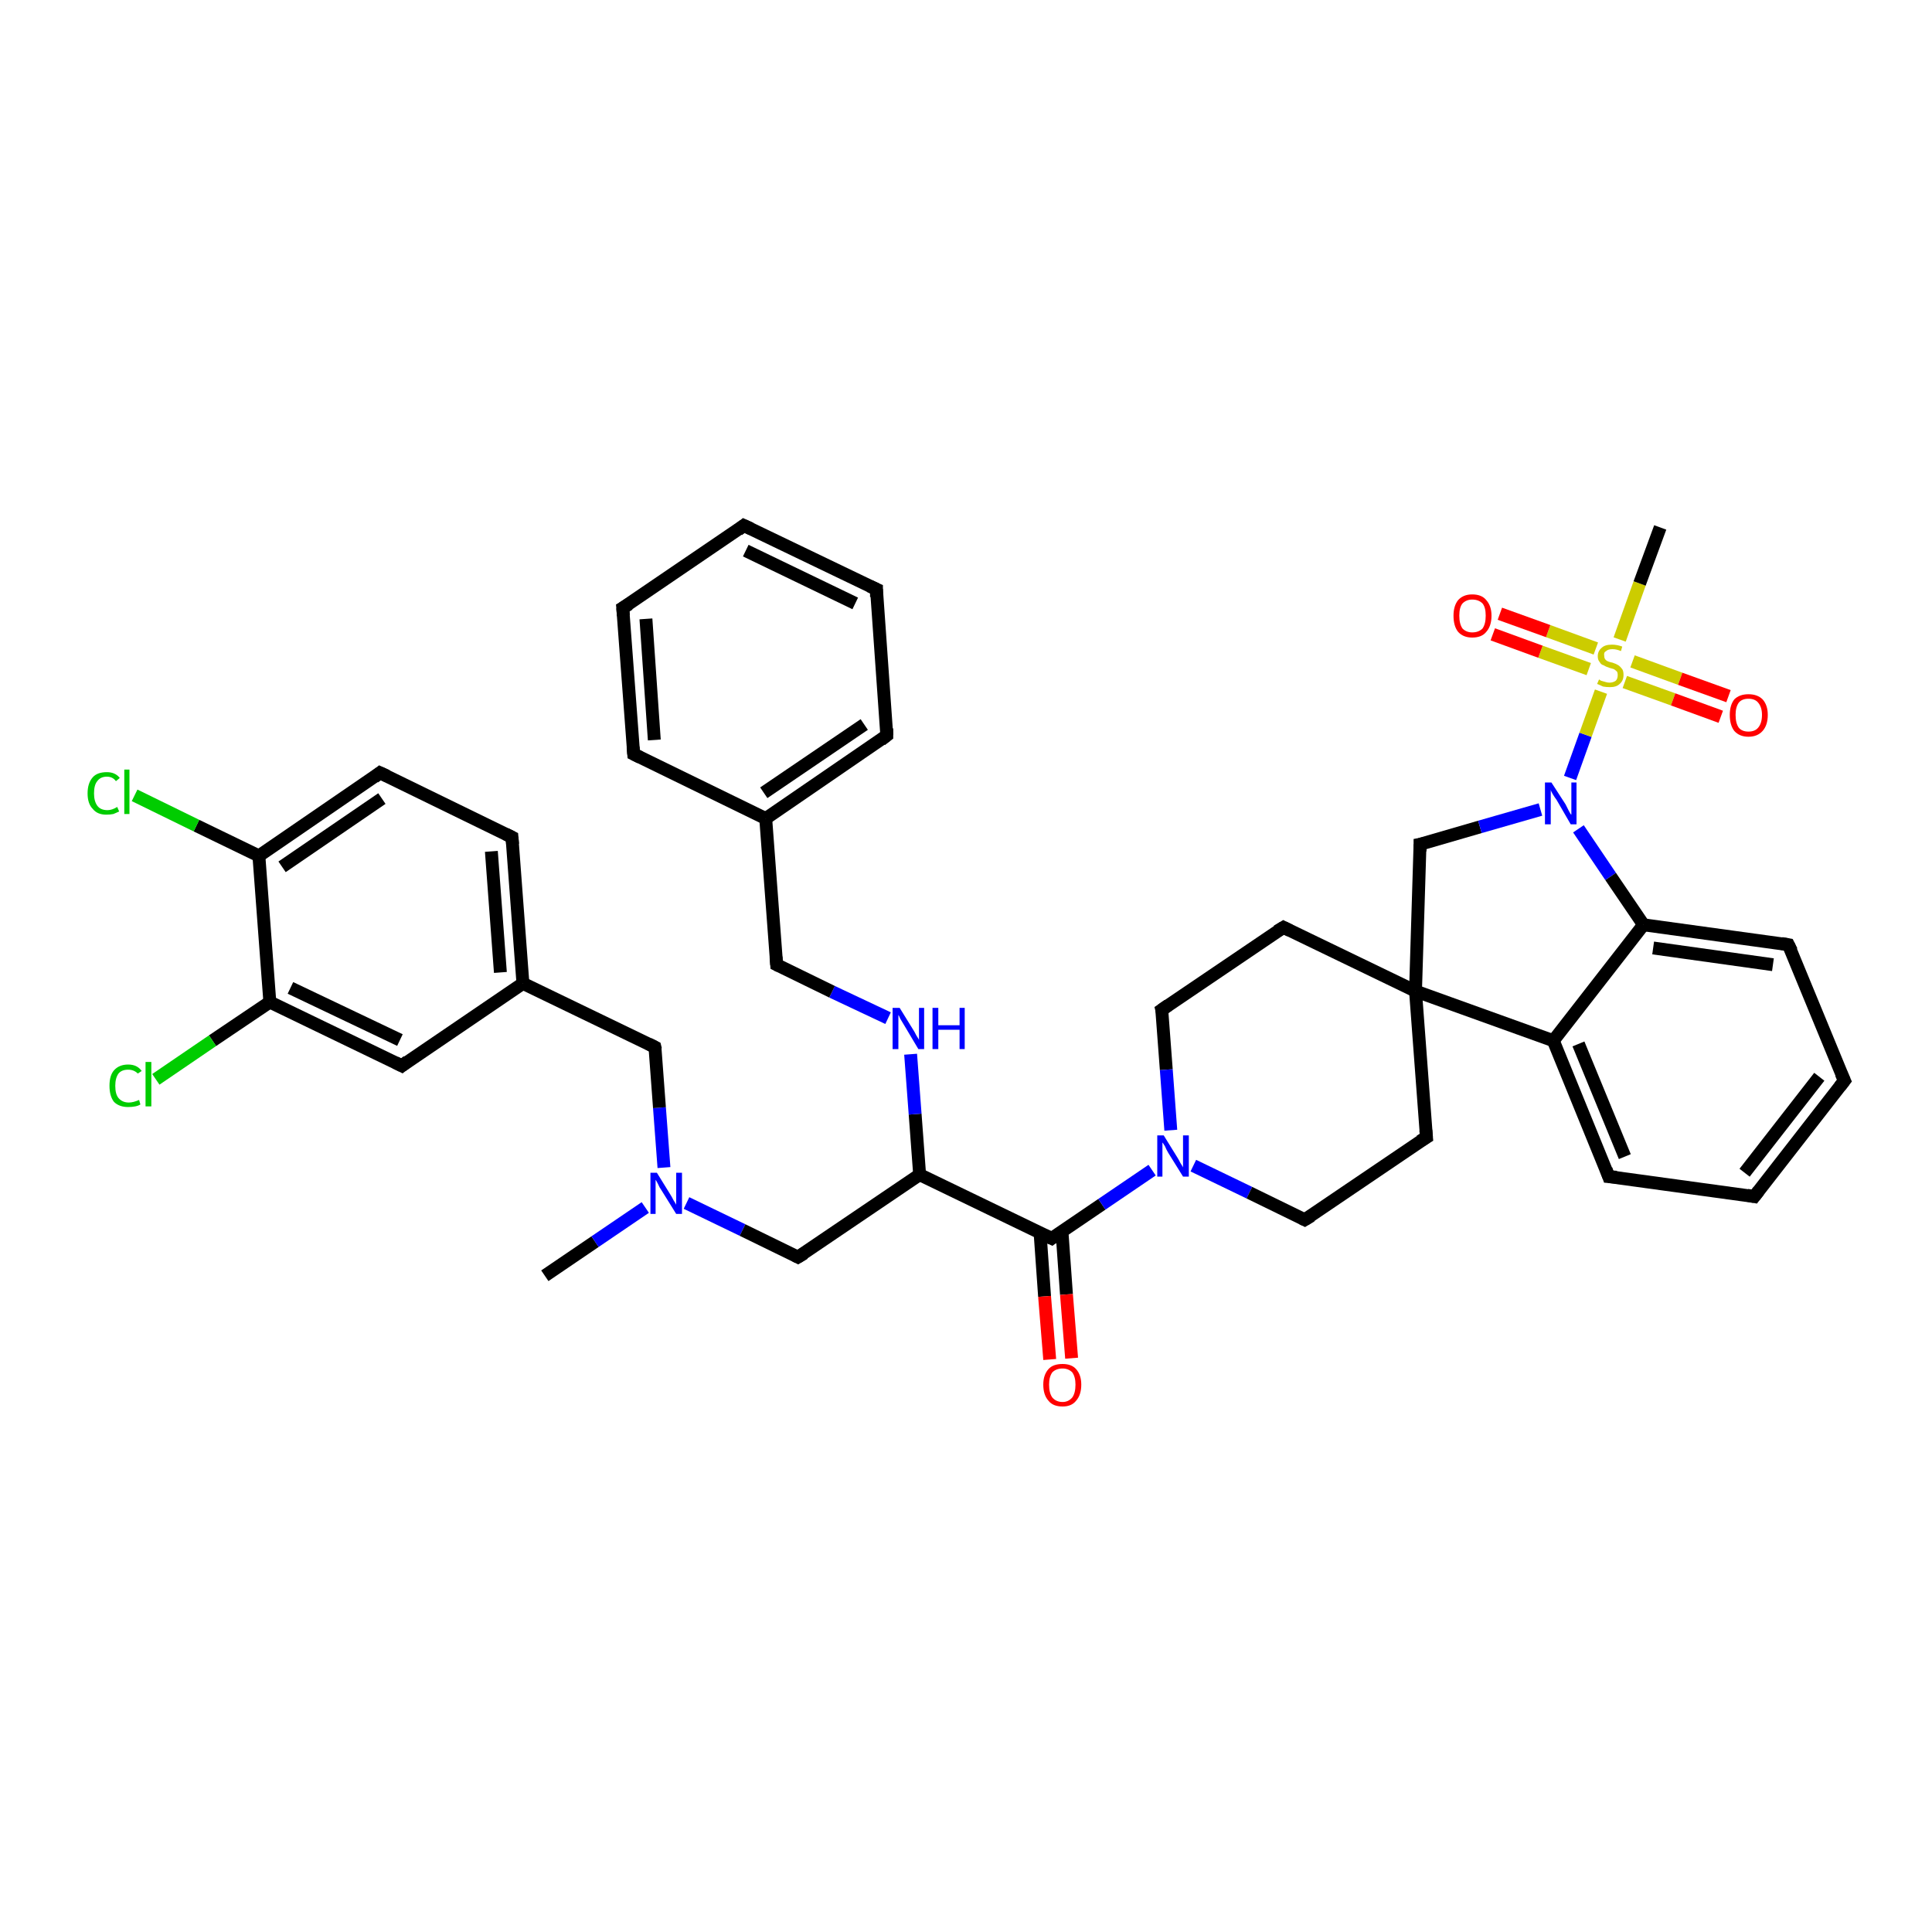 <?xml version='1.0' encoding='iso-8859-1'?>
<svg version='1.1' baseProfile='full'
              xmlns='http://www.w3.org/2000/svg'
                      xmlns:rdkit='http://www.rdkit.org/xml'
                      xmlns:xlink='http://www.w3.org/1999/xlink'
                  xml:space='preserve'
width='300px' height='300px' viewBox='0 0 300 300'>
<!-- END OF HEADER -->
<rect style='opacity:1.0;fill:#FFFFFF;stroke:none' width='300.0' height='300.0' x='0.0' y='0.0'> </rect>
<path class='bond-0 atom-0 atom-1' d='M 84.6,198.1 L 92.4,192.8' style='fill:none;fill-rule:evenodd;stroke:#000000;stroke-width:2.0px;stroke-linecap:butt;stroke-linejoin:miter;stroke-opacity:1' />
<path class='bond-0 atom-0 atom-1' d='M 92.4,192.8 L 100.2,187.5' style='fill:none;fill-rule:evenodd;stroke:#0000FF;stroke-width:2.0px;stroke-linecap:butt;stroke-linejoin:miter;stroke-opacity:1' />
<path class='bond-1 atom-1 atom-2' d='M 106.6,186.8 L 115.3,191.0' style='fill:none;fill-rule:evenodd;stroke:#0000FF;stroke-width:2.0px;stroke-linecap:butt;stroke-linejoin:miter;stroke-opacity:1' />
<path class='bond-1 atom-1 atom-2' d='M 115.3,191.0 L 123.9,195.2' style='fill:none;fill-rule:evenodd;stroke:#000000;stroke-width:2.0px;stroke-linecap:butt;stroke-linejoin:miter;stroke-opacity:1' />
<path class='bond-2 atom-2 atom-3' d='M 123.9,195.2 L 142.8,182.4' style='fill:none;fill-rule:evenodd;stroke:#000000;stroke-width:2.0px;stroke-linecap:butt;stroke-linejoin:miter;stroke-opacity:1' />
<path class='bond-3 atom-3 atom-4' d='M 142.8,182.4 L 142.1,173.0' style='fill:none;fill-rule:evenodd;stroke:#000000;stroke-width:2.0px;stroke-linecap:butt;stroke-linejoin:miter;stroke-opacity:1' />
<path class='bond-3 atom-3 atom-4' d='M 142.1,173.0 L 141.4,163.7' style='fill:none;fill-rule:evenodd;stroke:#0000FF;stroke-width:2.0px;stroke-linecap:butt;stroke-linejoin:miter;stroke-opacity:1' />
<path class='bond-4 atom-4 atom-5' d='M 137.9,158.1 L 129.2,154.0' style='fill:none;fill-rule:evenodd;stroke:#0000FF;stroke-width:2.0px;stroke-linecap:butt;stroke-linejoin:miter;stroke-opacity:1' />
<path class='bond-4 atom-4 atom-5' d='M 129.2,154.0 L 120.6,149.8' style='fill:none;fill-rule:evenodd;stroke:#000000;stroke-width:2.0px;stroke-linecap:butt;stroke-linejoin:miter;stroke-opacity:1' />
<path class='bond-5 atom-5 atom-6' d='M 120.6,149.8 L 118.9,127.1' style='fill:none;fill-rule:evenodd;stroke:#000000;stroke-width:2.0px;stroke-linecap:butt;stroke-linejoin:miter;stroke-opacity:1' />
<path class='bond-6 atom-6 atom-7' d='M 118.9,127.1 L 137.7,114.2' style='fill:none;fill-rule:evenodd;stroke:#000000;stroke-width:2.0px;stroke-linecap:butt;stroke-linejoin:miter;stroke-opacity:1' />
<path class='bond-6 atom-6 atom-7' d='M 118.6,123.1 L 134.2,112.5' style='fill:none;fill-rule:evenodd;stroke:#000000;stroke-width:2.0px;stroke-linecap:butt;stroke-linejoin:miter;stroke-opacity:1' />
<path class='bond-7 atom-7 atom-8' d='M 137.7,114.2 L 136.1,91.5' style='fill:none;fill-rule:evenodd;stroke:#000000;stroke-width:2.0px;stroke-linecap:butt;stroke-linejoin:miter;stroke-opacity:1' />
<path class='bond-8 atom-8 atom-9' d='M 136.1,91.5 L 115.5,81.6' style='fill:none;fill-rule:evenodd;stroke:#000000;stroke-width:2.0px;stroke-linecap:butt;stroke-linejoin:miter;stroke-opacity:1' />
<path class='bond-8 atom-8 atom-9' d='M 132.8,93.7 L 115.8,85.5' style='fill:none;fill-rule:evenodd;stroke:#000000;stroke-width:2.0px;stroke-linecap:butt;stroke-linejoin:miter;stroke-opacity:1' />
<path class='bond-9 atom-9 atom-10' d='M 115.5,81.6 L 96.7,94.4' style='fill:none;fill-rule:evenodd;stroke:#000000;stroke-width:2.0px;stroke-linecap:butt;stroke-linejoin:miter;stroke-opacity:1' />
<path class='bond-10 atom-10 atom-11' d='M 96.7,94.4 L 98.4,117.1' style='fill:none;fill-rule:evenodd;stroke:#000000;stroke-width:2.0px;stroke-linecap:butt;stroke-linejoin:miter;stroke-opacity:1' />
<path class='bond-10 atom-10 atom-11' d='M 100.3,96.1 L 101.6,114.9' style='fill:none;fill-rule:evenodd;stroke:#000000;stroke-width:2.0px;stroke-linecap:butt;stroke-linejoin:miter;stroke-opacity:1' />
<path class='bond-11 atom-3 atom-12' d='M 142.8,182.4 L 163.3,192.3' style='fill:none;fill-rule:evenodd;stroke:#000000;stroke-width:2.0px;stroke-linecap:butt;stroke-linejoin:miter;stroke-opacity:1' />
<path class='bond-12 atom-12 atom-13' d='M 161.5,191.4 L 162.2,201.3' style='fill:none;fill-rule:evenodd;stroke:#000000;stroke-width:2.0px;stroke-linecap:butt;stroke-linejoin:miter;stroke-opacity:1' />
<path class='bond-12 atom-12 atom-13' d='M 162.2,201.3 L 163.0,211.1' style='fill:none;fill-rule:evenodd;stroke:#FF0000;stroke-width:2.0px;stroke-linecap:butt;stroke-linejoin:miter;stroke-opacity:1' />
<path class='bond-12 atom-12 atom-13' d='M 164.9,191.2 L 165.6,201.0' style='fill:none;fill-rule:evenodd;stroke:#000000;stroke-width:2.0px;stroke-linecap:butt;stroke-linejoin:miter;stroke-opacity:1' />
<path class='bond-12 atom-12 atom-13' d='M 165.6,201.0 L 166.4,210.9' style='fill:none;fill-rule:evenodd;stroke:#FF0000;stroke-width:2.0px;stroke-linecap:butt;stroke-linejoin:miter;stroke-opacity:1' />
<path class='bond-13 atom-12 atom-14' d='M 163.3,192.3 L 171.1,187.0' style='fill:none;fill-rule:evenodd;stroke:#000000;stroke-width:2.0px;stroke-linecap:butt;stroke-linejoin:miter;stroke-opacity:1' />
<path class='bond-13 atom-12 atom-14' d='M 171.1,187.0 L 178.9,181.7' style='fill:none;fill-rule:evenodd;stroke:#0000FF;stroke-width:2.0px;stroke-linecap:butt;stroke-linejoin:miter;stroke-opacity:1' />
<path class='bond-14 atom-14 atom-15' d='M 185.3,181.0 L 194.0,185.2' style='fill:none;fill-rule:evenodd;stroke:#0000FF;stroke-width:2.0px;stroke-linecap:butt;stroke-linejoin:miter;stroke-opacity:1' />
<path class='bond-14 atom-14 atom-15' d='M 194.0,185.2 L 202.6,189.4' style='fill:none;fill-rule:evenodd;stroke:#000000;stroke-width:2.0px;stroke-linecap:butt;stroke-linejoin:miter;stroke-opacity:1' />
<path class='bond-15 atom-15 atom-16' d='M 202.6,189.4 L 221.5,176.6' style='fill:none;fill-rule:evenodd;stroke:#000000;stroke-width:2.0px;stroke-linecap:butt;stroke-linejoin:miter;stroke-opacity:1' />
<path class='bond-16 atom-16 atom-17' d='M 221.5,176.6 L 219.8,153.9' style='fill:none;fill-rule:evenodd;stroke:#000000;stroke-width:2.0px;stroke-linecap:butt;stroke-linejoin:miter;stroke-opacity:1' />
<path class='bond-17 atom-17 atom-18' d='M 219.8,153.9 L 220.5,131.1' style='fill:none;fill-rule:evenodd;stroke:#000000;stroke-width:2.0px;stroke-linecap:butt;stroke-linejoin:miter;stroke-opacity:1' />
<path class='bond-18 atom-18 atom-19' d='M 220.5,131.1 L 229.8,128.4' style='fill:none;fill-rule:evenodd;stroke:#000000;stroke-width:2.0px;stroke-linecap:butt;stroke-linejoin:miter;stroke-opacity:1' />
<path class='bond-18 atom-18 atom-19' d='M 229.8,128.4 L 239.2,125.7' style='fill:none;fill-rule:evenodd;stroke:#0000FF;stroke-width:2.0px;stroke-linecap:butt;stroke-linejoin:miter;stroke-opacity:1' />
<path class='bond-19 atom-19 atom-20' d='M 245.1,128.7 L 250.1,136.1' style='fill:none;fill-rule:evenodd;stroke:#0000FF;stroke-width:2.0px;stroke-linecap:butt;stroke-linejoin:miter;stroke-opacity:1' />
<path class='bond-19 atom-19 atom-20' d='M 250.1,136.1 L 255.2,143.6' style='fill:none;fill-rule:evenodd;stroke:#000000;stroke-width:2.0px;stroke-linecap:butt;stroke-linejoin:miter;stroke-opacity:1' />
<path class='bond-20 atom-20 atom-21' d='M 255.2,143.6 L 277.7,146.7' style='fill:none;fill-rule:evenodd;stroke:#000000;stroke-width:2.0px;stroke-linecap:butt;stroke-linejoin:miter;stroke-opacity:1' />
<path class='bond-20 atom-20 atom-21' d='M 256.7,147.2 L 275.3,149.8' style='fill:none;fill-rule:evenodd;stroke:#000000;stroke-width:2.0px;stroke-linecap:butt;stroke-linejoin:miter;stroke-opacity:1' />
<path class='bond-21 atom-21 atom-22' d='M 277.7,146.7 L 286.4,167.8' style='fill:none;fill-rule:evenodd;stroke:#000000;stroke-width:2.0px;stroke-linecap:butt;stroke-linejoin:miter;stroke-opacity:1' />
<path class='bond-22 atom-22 atom-23' d='M 286.4,167.8 L 272.4,185.8' style='fill:none;fill-rule:evenodd;stroke:#000000;stroke-width:2.0px;stroke-linecap:butt;stroke-linejoin:miter;stroke-opacity:1' />
<path class='bond-22 atom-22 atom-23' d='M 282.5,167.2 L 270.9,182.1' style='fill:none;fill-rule:evenodd;stroke:#000000;stroke-width:2.0px;stroke-linecap:butt;stroke-linejoin:miter;stroke-opacity:1' />
<path class='bond-23 atom-23 atom-24' d='M 272.4,185.8 L 249.8,182.7' style='fill:none;fill-rule:evenodd;stroke:#000000;stroke-width:2.0px;stroke-linecap:butt;stroke-linejoin:miter;stroke-opacity:1' />
<path class='bond-24 atom-24 atom-25' d='M 249.8,182.7 L 241.2,161.6' style='fill:none;fill-rule:evenodd;stroke:#000000;stroke-width:2.0px;stroke-linecap:butt;stroke-linejoin:miter;stroke-opacity:1' />
<path class='bond-24 atom-24 atom-25' d='M 252.3,179.6 L 245.1,162.1' style='fill:none;fill-rule:evenodd;stroke:#000000;stroke-width:2.0px;stroke-linecap:butt;stroke-linejoin:miter;stroke-opacity:1' />
<path class='bond-25 atom-19 atom-26' d='M 243.8,120.8 L 246.2,114.1' style='fill:none;fill-rule:evenodd;stroke:#0000FF;stroke-width:2.0px;stroke-linecap:butt;stroke-linejoin:miter;stroke-opacity:1' />
<path class='bond-25 atom-19 atom-26' d='M 246.2,114.1 L 248.6,107.4' style='fill:none;fill-rule:evenodd;stroke:#CCCC00;stroke-width:2.0px;stroke-linecap:butt;stroke-linejoin:miter;stroke-opacity:1' />
<path class='bond-26 atom-26 atom-27' d='M 251.5,99.3 L 254.6,90.6' style='fill:none;fill-rule:evenodd;stroke:#CCCC00;stroke-width:2.0px;stroke-linecap:butt;stroke-linejoin:miter;stroke-opacity:1' />
<path class='bond-26 atom-26 atom-27' d='M 254.6,90.6 L 257.8,81.9' style='fill:none;fill-rule:evenodd;stroke:#000000;stroke-width:2.0px;stroke-linecap:butt;stroke-linejoin:miter;stroke-opacity:1' />
<path class='bond-27 atom-26 atom-28' d='M 252.3,105.9 L 259.8,108.6' style='fill:none;fill-rule:evenodd;stroke:#CCCC00;stroke-width:2.0px;stroke-linecap:butt;stroke-linejoin:miter;stroke-opacity:1' />
<path class='bond-27 atom-26 atom-28' d='M 259.8,108.6 L 267.2,111.3' style='fill:none;fill-rule:evenodd;stroke:#FF0000;stroke-width:2.0px;stroke-linecap:butt;stroke-linejoin:miter;stroke-opacity:1' />
<path class='bond-27 atom-26 atom-28' d='M 253.5,102.7 L 260.9,105.4' style='fill:none;fill-rule:evenodd;stroke:#CCCC00;stroke-width:2.0px;stroke-linecap:butt;stroke-linejoin:miter;stroke-opacity:1' />
<path class='bond-27 atom-26 atom-28' d='M 260.9,105.4 L 268.4,108.1' style='fill:none;fill-rule:evenodd;stroke:#FF0000;stroke-width:2.0px;stroke-linecap:butt;stroke-linejoin:miter;stroke-opacity:1' />
<path class='bond-28 atom-26 atom-29' d='M 247.8,100.7 L 240.4,98.0' style='fill:none;fill-rule:evenodd;stroke:#CCCC00;stroke-width:2.0px;stroke-linecap:butt;stroke-linejoin:miter;stroke-opacity:1' />
<path class='bond-28 atom-26 atom-29' d='M 240.4,98.0 L 232.9,95.3' style='fill:none;fill-rule:evenodd;stroke:#FF0000;stroke-width:2.0px;stroke-linecap:butt;stroke-linejoin:miter;stroke-opacity:1' />
<path class='bond-28 atom-26 atom-29' d='M 246.7,103.9 L 239.2,101.2' style='fill:none;fill-rule:evenodd;stroke:#CCCC00;stroke-width:2.0px;stroke-linecap:butt;stroke-linejoin:miter;stroke-opacity:1' />
<path class='bond-28 atom-26 atom-29' d='M 239.2,101.2 L 231.8,98.5' style='fill:none;fill-rule:evenodd;stroke:#FF0000;stroke-width:2.0px;stroke-linecap:butt;stroke-linejoin:miter;stroke-opacity:1' />
<path class='bond-29 atom-17 atom-30' d='M 219.8,153.9 L 199.3,144.0' style='fill:none;fill-rule:evenodd;stroke:#000000;stroke-width:2.0px;stroke-linecap:butt;stroke-linejoin:miter;stroke-opacity:1' />
<path class='bond-30 atom-30 atom-31' d='M 199.3,144.0 L 180.4,156.8' style='fill:none;fill-rule:evenodd;stroke:#000000;stroke-width:2.0px;stroke-linecap:butt;stroke-linejoin:miter;stroke-opacity:1' />
<path class='bond-31 atom-1 atom-32' d='M 103.1,181.3 L 102.4,172.0' style='fill:none;fill-rule:evenodd;stroke:#0000FF;stroke-width:2.0px;stroke-linecap:butt;stroke-linejoin:miter;stroke-opacity:1' />
<path class='bond-31 atom-1 atom-32' d='M 102.4,172.0 L 101.7,162.6' style='fill:none;fill-rule:evenodd;stroke:#000000;stroke-width:2.0px;stroke-linecap:butt;stroke-linejoin:miter;stroke-opacity:1' />
<path class='bond-32 atom-32 atom-33' d='M 101.7,162.6 L 81.2,152.7' style='fill:none;fill-rule:evenodd;stroke:#000000;stroke-width:2.0px;stroke-linecap:butt;stroke-linejoin:miter;stroke-opacity:1' />
<path class='bond-33 atom-33 atom-34' d='M 81.2,152.7 L 79.5,130.0' style='fill:none;fill-rule:evenodd;stroke:#000000;stroke-width:2.0px;stroke-linecap:butt;stroke-linejoin:miter;stroke-opacity:1' />
<path class='bond-33 atom-33 atom-34' d='M 77.7,151.0 L 76.3,132.2' style='fill:none;fill-rule:evenodd;stroke:#000000;stroke-width:2.0px;stroke-linecap:butt;stroke-linejoin:miter;stroke-opacity:1' />
<path class='bond-34 atom-34 atom-35' d='M 79.5,130.0 L 59.0,120.0' style='fill:none;fill-rule:evenodd;stroke:#000000;stroke-width:2.0px;stroke-linecap:butt;stroke-linejoin:miter;stroke-opacity:1' />
<path class='bond-35 atom-35 atom-36' d='M 59.0,120.0 L 40.2,132.9' style='fill:none;fill-rule:evenodd;stroke:#000000;stroke-width:2.0px;stroke-linecap:butt;stroke-linejoin:miter;stroke-opacity:1' />
<path class='bond-35 atom-35 atom-36' d='M 59.3,124.0 L 43.8,134.6' style='fill:none;fill-rule:evenodd;stroke:#000000;stroke-width:2.0px;stroke-linecap:butt;stroke-linejoin:miter;stroke-opacity:1' />
<path class='bond-36 atom-36 atom-37' d='M 40.2,132.9 L 30.5,128.2' style='fill:none;fill-rule:evenodd;stroke:#000000;stroke-width:2.0px;stroke-linecap:butt;stroke-linejoin:miter;stroke-opacity:1' />
<path class='bond-36 atom-36 atom-37' d='M 30.5,128.2 L 20.9,123.5' style='fill:none;fill-rule:evenodd;stroke:#00CC00;stroke-width:2.0px;stroke-linecap:butt;stroke-linejoin:miter;stroke-opacity:1' />
<path class='bond-37 atom-36 atom-38' d='M 40.2,132.9 L 41.9,155.6' style='fill:none;fill-rule:evenodd;stroke:#000000;stroke-width:2.0px;stroke-linecap:butt;stroke-linejoin:miter;stroke-opacity:1' />
<path class='bond-38 atom-38 atom-39' d='M 41.9,155.6 L 33.0,161.6' style='fill:none;fill-rule:evenodd;stroke:#000000;stroke-width:2.0px;stroke-linecap:butt;stroke-linejoin:miter;stroke-opacity:1' />
<path class='bond-38 atom-38 atom-39' d='M 33.0,161.6 L 24.2,167.6' style='fill:none;fill-rule:evenodd;stroke:#00CC00;stroke-width:2.0px;stroke-linecap:butt;stroke-linejoin:miter;stroke-opacity:1' />
<path class='bond-39 atom-38 atom-40' d='M 41.9,155.6 L 62.4,165.5' style='fill:none;fill-rule:evenodd;stroke:#000000;stroke-width:2.0px;stroke-linecap:butt;stroke-linejoin:miter;stroke-opacity:1' />
<path class='bond-39 atom-38 atom-40' d='M 45.1,153.4 L 62.1,161.5' style='fill:none;fill-rule:evenodd;stroke:#000000;stroke-width:2.0px;stroke-linecap:butt;stroke-linejoin:miter;stroke-opacity:1' />
<path class='bond-40 atom-11 atom-6' d='M 98.4,117.1 L 118.9,127.1' style='fill:none;fill-rule:evenodd;stroke:#000000;stroke-width:2.0px;stroke-linecap:butt;stroke-linejoin:miter;stroke-opacity:1' />
<path class='bond-41 atom-31 atom-14' d='M 180.4,156.8 L 181.1,166.1' style='fill:none;fill-rule:evenodd;stroke:#000000;stroke-width:2.0px;stroke-linecap:butt;stroke-linejoin:miter;stroke-opacity:1' />
<path class='bond-41 atom-31 atom-14' d='M 181.1,166.1 L 181.8,175.5' style='fill:none;fill-rule:evenodd;stroke:#0000FF;stroke-width:2.0px;stroke-linecap:butt;stroke-linejoin:miter;stroke-opacity:1' />
<path class='bond-42 atom-40 atom-33' d='M 62.4,165.5 L 81.2,152.7' style='fill:none;fill-rule:evenodd;stroke:#000000;stroke-width:2.0px;stroke-linecap:butt;stroke-linejoin:miter;stroke-opacity:1' />
<path class='bond-43 atom-25 atom-17' d='M 241.2,161.6 L 219.8,153.9' style='fill:none;fill-rule:evenodd;stroke:#000000;stroke-width:2.0px;stroke-linecap:butt;stroke-linejoin:miter;stroke-opacity:1' />
<path class='bond-44 atom-25 atom-20' d='M 241.2,161.6 L 255.2,143.6' style='fill:none;fill-rule:evenodd;stroke:#000000;stroke-width:2.0px;stroke-linecap:butt;stroke-linejoin:miter;stroke-opacity:1' />
<path d='M 123.5,195.0 L 123.9,195.2 L 124.9,194.6' style='fill:none;stroke:#000000;stroke-width:2.0px;stroke-linecap:butt;stroke-linejoin:miter;stroke-opacity:1;' />
<path d='M 121.0,150.0 L 120.6,149.8 L 120.5,148.6' style='fill:none;stroke:#000000;stroke-width:2.0px;stroke-linecap:butt;stroke-linejoin:miter;stroke-opacity:1;' />
<path d='M 136.8,114.9 L 137.7,114.2 L 137.7,113.1' style='fill:none;stroke:#000000;stroke-width:2.0px;stroke-linecap:butt;stroke-linejoin:miter;stroke-opacity:1;' />
<path d='M 136.1,92.7 L 136.1,91.5 L 135.0,91.0' style='fill:none;stroke:#000000;stroke-width:2.0px;stroke-linecap:butt;stroke-linejoin:miter;stroke-opacity:1;' />
<path d='M 116.6,82.1 L 115.5,81.6 L 114.6,82.3' style='fill:none;stroke:#000000;stroke-width:2.0px;stroke-linecap:butt;stroke-linejoin:miter;stroke-opacity:1;' />
<path d='M 97.7,93.8 L 96.7,94.4 L 96.8,95.6' style='fill:none;stroke:#000000;stroke-width:2.0px;stroke-linecap:butt;stroke-linejoin:miter;stroke-opacity:1;' />
<path d='M 98.3,116.0 L 98.4,117.1 L 99.4,117.6' style='fill:none;stroke:#000000;stroke-width:2.0px;stroke-linecap:butt;stroke-linejoin:miter;stroke-opacity:1;' />
<path d='M 162.2,191.8 L 163.3,192.3 L 163.7,192.0' style='fill:none;stroke:#000000;stroke-width:2.0px;stroke-linecap:butt;stroke-linejoin:miter;stroke-opacity:1;' />
<path d='M 202.2,189.2 L 202.6,189.4 L 203.6,188.8' style='fill:none;stroke:#000000;stroke-width:2.0px;stroke-linecap:butt;stroke-linejoin:miter;stroke-opacity:1;' />
<path d='M 220.5,177.2 L 221.5,176.6 L 221.4,175.5' style='fill:none;stroke:#000000;stroke-width:2.0px;stroke-linecap:butt;stroke-linejoin:miter;stroke-opacity:1;' />
<path d='M 220.5,132.2 L 220.5,131.1 L 221.0,131.0' style='fill:none;stroke:#000000;stroke-width:2.0px;stroke-linecap:butt;stroke-linejoin:miter;stroke-opacity:1;' />
<path d='M 276.6,146.5 L 277.7,146.7 L 278.2,147.7' style='fill:none;stroke:#000000;stroke-width:2.0px;stroke-linecap:butt;stroke-linejoin:miter;stroke-opacity:1;' />
<path d='M 285.9,166.7 L 286.4,167.8 L 285.7,168.7' style='fill:none;stroke:#000000;stroke-width:2.0px;stroke-linecap:butt;stroke-linejoin:miter;stroke-opacity:1;' />
<path d='M 273.1,184.9 L 272.4,185.8 L 271.3,185.6' style='fill:none;stroke:#000000;stroke-width:2.0px;stroke-linecap:butt;stroke-linejoin:miter;stroke-opacity:1;' />
<path d='M 251.0,182.8 L 249.8,182.7 L 249.4,181.6' style='fill:none;stroke:#000000;stroke-width:2.0px;stroke-linecap:butt;stroke-linejoin:miter;stroke-opacity:1;' />
<path d='M 200.3,144.5 L 199.3,144.0 L 198.3,144.6' style='fill:none;stroke:#000000;stroke-width:2.0px;stroke-linecap:butt;stroke-linejoin:miter;stroke-opacity:1;' />
<path d='M 181.4,156.1 L 180.4,156.8 L 180.5,157.2' style='fill:none;stroke:#000000;stroke-width:2.0px;stroke-linecap:butt;stroke-linejoin:miter;stroke-opacity:1;' />
<path d='M 101.8,163.0 L 101.7,162.6 L 100.7,162.1' style='fill:none;stroke:#000000;stroke-width:2.0px;stroke-linecap:butt;stroke-linejoin:miter;stroke-opacity:1;' />
<path d='M 79.6,131.1 L 79.5,130.0 L 78.5,129.5' style='fill:none;stroke:#000000;stroke-width:2.0px;stroke-linecap:butt;stroke-linejoin:miter;stroke-opacity:1;' />
<path d='M 60.1,120.5 L 59.0,120.0 L 58.1,120.7' style='fill:none;stroke:#000000;stroke-width:2.0px;stroke-linecap:butt;stroke-linejoin:miter;stroke-opacity:1;' />
<path d='M 61.4,165.0 L 62.4,165.5 L 63.3,164.8' style='fill:none;stroke:#000000;stroke-width:2.0px;stroke-linecap:butt;stroke-linejoin:miter;stroke-opacity:1;' />
<path class='atom-1' d='M 102.0 182.1
L 104.1 185.5
Q 104.3 185.8, 104.6 186.4
Q 105.0 187.0, 105.0 187.1
L 105.0 182.1
L 105.9 182.1
L 105.9 188.5
L 105.0 188.5
L 102.7 184.8
Q 102.4 184.4, 102.2 183.9
Q 101.9 183.3, 101.8 183.2
L 101.8 188.5
L 101.0 188.5
L 101.0 182.1
L 102.0 182.1
' fill='#0000FF'/>
<path class='atom-4' d='M 139.7 156.5
L 141.8 159.9
Q 142.0 160.2, 142.3 160.8
Q 142.7 161.4, 142.7 161.5
L 142.7 156.5
L 143.5 156.5
L 143.5 162.9
L 142.6 162.9
L 140.4 159.2
Q 140.1 158.7, 139.8 158.2
Q 139.6 157.7, 139.5 157.6
L 139.5 162.9
L 138.6 162.9
L 138.6 156.5
L 139.7 156.5
' fill='#0000FF'/>
<path class='atom-4' d='M 144.8 156.5
L 145.7 156.5
L 145.7 159.2
L 149.0 159.2
L 149.0 156.5
L 149.8 156.5
L 149.8 162.9
L 149.0 162.9
L 149.0 159.9
L 145.7 159.9
L 145.7 162.9
L 144.8 162.9
L 144.8 156.5
' fill='#0000FF'/>
<path class='atom-13' d='M 162.0 215.0
Q 162.0 213.5, 162.8 212.6
Q 163.5 211.8, 165.0 211.8
Q 166.4 211.8, 167.1 212.6
Q 167.9 213.5, 167.9 215.0
Q 167.9 216.6, 167.1 217.5
Q 166.4 218.4, 165.0 218.4
Q 163.5 218.4, 162.8 217.5
Q 162.0 216.6, 162.0 215.0
M 165.0 217.7
Q 165.9 217.7, 166.5 217.0
Q 167.0 216.3, 167.0 215.0
Q 167.0 213.8, 166.5 213.1
Q 165.9 212.5, 165.0 212.5
Q 164.0 212.5, 163.4 213.1
Q 162.9 213.8, 162.9 215.0
Q 162.9 216.3, 163.4 217.0
Q 164.0 217.7, 165.0 217.7
' fill='#FF0000'/>
<path class='atom-14' d='M 180.7 176.3
L 182.8 179.7
Q 183.0 180.0, 183.3 180.6
Q 183.7 181.2, 183.7 181.3
L 183.7 176.3
L 184.6 176.3
L 184.6 182.7
L 183.7 182.7
L 181.4 179.0
Q 181.1 178.5, 180.9 178.0
Q 180.6 177.5, 180.5 177.4
L 180.5 182.7
L 179.7 182.7
L 179.7 176.3
L 180.7 176.3
' fill='#0000FF'/>
<path class='atom-19' d='M 240.9 121.5
L 243.1 124.9
Q 243.3 125.3, 243.6 125.9
Q 243.9 126.5, 244.0 126.5
L 244.0 121.5
L 244.8 121.5
L 244.8 128.0
L 243.9 128.0
L 241.7 124.2
Q 241.4 123.8, 241.1 123.3
Q 240.8 122.8, 240.8 122.6
L 240.8 128.0
L 239.9 128.0
L 239.9 121.5
L 240.9 121.5
' fill='#0000FF'/>
<path class='atom-26' d='M 248.3 105.5
Q 248.3 105.5, 248.6 105.7
Q 248.9 105.8, 249.3 105.9
Q 249.6 106.0, 249.9 106.0
Q 250.5 106.0, 250.9 105.7
Q 251.2 105.4, 251.2 104.8
Q 251.2 104.5, 251.1 104.3
Q 250.9 104.1, 250.6 103.9
Q 250.3 103.8, 249.9 103.7
Q 249.3 103.5, 249.0 103.3
Q 248.6 103.2, 248.4 102.8
Q 248.1 102.5, 248.1 101.9
Q 248.1 101.1, 248.7 100.6
Q 249.2 100.1, 250.3 100.1
Q 251.1 100.1, 251.9 100.4
L 251.7 101.1
Q 251.0 100.8, 250.4 100.8
Q 249.7 100.8, 249.4 101.1
Q 249.0 101.3, 249.1 101.8
Q 249.1 102.1, 249.2 102.3
Q 249.4 102.6, 249.7 102.7
Q 249.9 102.8, 250.4 102.9
Q 251.0 103.1, 251.3 103.3
Q 251.6 103.5, 251.9 103.9
Q 252.1 104.2, 252.1 104.8
Q 252.1 105.7, 251.5 106.2
Q 251.0 106.7, 250.0 106.7
Q 249.4 106.7, 248.9 106.6
Q 248.5 106.4, 248.0 106.2
L 248.3 105.5
' fill='#CCCC00'/>
<path class='atom-28' d='M 268.6 111.0
Q 268.6 109.5, 269.3 108.6
Q 270.1 107.8, 271.5 107.8
Q 272.9 107.8, 273.7 108.6
Q 274.5 109.5, 274.5 111.0
Q 274.5 112.6, 273.7 113.5
Q 272.9 114.4, 271.5 114.4
Q 270.1 114.4, 269.3 113.5
Q 268.6 112.6, 268.6 111.0
M 271.5 113.6
Q 272.5 113.6, 273.0 113.0
Q 273.6 112.3, 273.6 111.0
Q 273.6 109.8, 273.0 109.1
Q 272.5 108.5, 271.5 108.5
Q 270.5 108.5, 270.0 109.1
Q 269.5 109.8, 269.5 111.0
Q 269.5 112.3, 270.0 113.0
Q 270.5 113.6, 271.5 113.6
' fill='#FF0000'/>
<path class='atom-29' d='M 225.7 95.6
Q 225.7 94.1, 226.4 93.2
Q 227.2 92.3, 228.6 92.3
Q 230.1 92.3, 230.8 93.2
Q 231.6 94.1, 231.6 95.6
Q 231.6 97.2, 230.8 98.1
Q 230.1 99.0, 228.6 99.0
Q 227.2 99.0, 226.4 98.1
Q 225.7 97.2, 225.7 95.6
M 228.6 98.2
Q 229.6 98.2, 230.2 97.6
Q 230.7 96.9, 230.7 95.6
Q 230.7 94.3, 230.2 93.7
Q 229.6 93.1, 228.6 93.1
Q 227.7 93.1, 227.1 93.7
Q 226.6 94.3, 226.6 95.6
Q 226.6 96.9, 227.1 97.6
Q 227.7 98.2, 228.6 98.2
' fill='#FF0000'/>
<path class='atom-37' d='M 13.6 123.2
Q 13.6 121.6, 14.4 120.7
Q 15.1 119.9, 16.6 119.9
Q 17.9 119.9, 18.6 120.8
L 18.0 121.3
Q 17.5 120.6, 16.6 120.6
Q 15.6 120.6, 15.1 121.3
Q 14.6 121.9, 14.6 123.2
Q 14.6 124.4, 15.1 125.1
Q 15.6 125.8, 16.7 125.8
Q 17.4 125.8, 18.2 125.3
L 18.5 126.0
Q 18.1 126.2, 17.6 126.4
Q 17.1 126.5, 16.5 126.5
Q 15.1 126.5, 14.4 125.6
Q 13.6 124.8, 13.6 123.2
' fill='#00CC00'/>
<path class='atom-37' d='M 19.3 119.5
L 20.1 119.5
L 20.1 126.4
L 19.3 126.4
L 19.3 119.5
' fill='#00CC00'/>
<path class='atom-39' d='M 17.0 168.6
Q 17.0 167.0, 17.7 166.2
Q 18.5 165.3, 19.9 165.3
Q 21.3 165.3, 22.0 166.3
L 21.4 166.7
Q 20.8 166.1, 19.9 166.1
Q 18.9 166.1, 18.4 166.7
Q 17.9 167.4, 17.9 168.6
Q 17.9 169.9, 18.4 170.5
Q 19.0 171.2, 20.0 171.2
Q 20.7 171.2, 21.6 170.8
L 21.8 171.5
Q 21.5 171.7, 21.0 171.8
Q 20.5 171.9, 19.9 171.9
Q 18.5 171.9, 17.7 171.1
Q 17.0 170.2, 17.0 168.6
' fill='#00CC00'/>
<path class='atom-39' d='M 22.6 164.9
L 23.5 164.9
L 23.5 171.8
L 22.6 171.8
L 22.6 164.9
' fill='#00CC00'/>
</svg>
